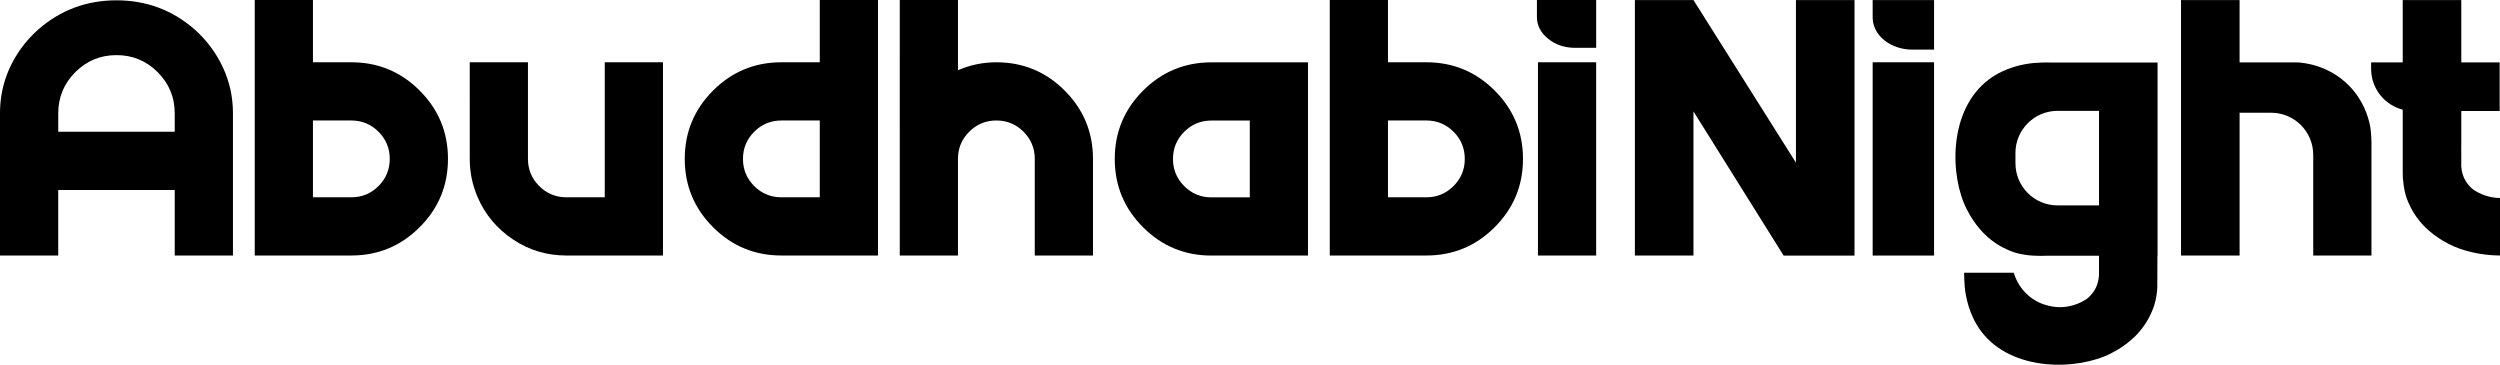 <?xml version="1.0" encoding="UTF-8"?>
<svg id="Layer_1" data-name="Layer 1" xmlns="http://www.w3.org/2000/svg" viewBox="0 0 252.808 36.883">
  <path d="M193.387,5.019h2.191V.004h-6.208v1.77c0,1.792,1.798,3.245,4.017,3.245Z"/>
  <path d="M239.804,14.177c-.002-.057-.004-.114-.007-.17-.001-.041-.004-.082-.005-.122-.003-.05-.005-.099-.009-.148-.003-.036-.005-.073-.007-.108-.002-.021-.003-.04-.005-.06-.004-.048-.007-.097-.012-.144-.006-.065-.012-.13-.018-.194-.009-.08-.019-.159-.029-.238-.009-.071-.019-.142-.03-.212-.205-1.072-.741-2.711-2.17-4.147-2.075-2.087-4.593-2.291-5.184-2.323h-5.854V.004h-5.923v25.839h.001s5.922 0,5.922 0v-14.443h3.187c2.353,0,4.26,1.907,4.26,4.259v10.184h5.888v-11.291c0-.09-.001-.179-.003-.268-.001-.036-.002-.072-.003-.108Z"/>
  <path d="M206.454,6.326c-.258.015-.515.03-.773.044-1.006.092-2.899.42-4.556,1.662-4.131,3.098-3.971,9.799-2.22,13.17.288.555,1.203,2.317,3.065,3.498.811.515,1.585.778,1.69.811.221.072.988.309,2.131.349h.008c.344.012.758.026,1.221,0h5.238v1.972c-.026.453-.148,1.105-.588,1.722-.237.331-.502.564-.722.723-1.094.709-2.188.777-2.549.786-.405.005-1.935-.022-3.271-1.169-.989-.849-1.358-1.872-1.489-2.314h-5.02c0,.206.005.403.012.588.014.258.029.516.044.773.092,1.006.42,2.899,1.662,4.555,3.098,4.132,9.799,3.971,13.171,2.22.555-.288,2.317-1.203,3.498-3.065.516-.812.792-1.631.811-1.691.244-.755.319-1.42.338-1.898.003-1.067.007-2.135.011-3.202h.014V6.326h-10.669c-.379-.019-.735-.012-1.057,0ZM212.259,11.21v9.56h-4.192c-2.353,0-4.259-1.907-4.259-4.26v-1.04c0-2.352,1.907-4.26,4.259-4.26h4.192Z"/>
  <path d="M250.198,19.238c-.22-.16-.486-.393-.722-.723-.44-.617-.562-1.27-.588-1.723v-1.971h.006v-3.595h3.88v-4.918h-3.88V.004h-5.923v6.304h-3.197v.658c0,.024,0,.048.001.071,0,.035.002.07.004.104.004.108.013.214.025.32.203,1.757,1.475,3.188,3.151,3.625l.012.098.005.042v6.265c.003.102.006.199.009.292v.24h.011c.06,1.014.271,1.693.337,1.898.034.106.297.879.811,1.691,1.181,1.862,2.943,2.776,3.498,3.065,1.341.697,3.21,1.142,5.169,1.164v-5.817h-.062c-.36-.009-1.454-.078-2.548-.786Z"/>
  <path d="M248.89,15.452v1.04c0,.029,0,.058.001.088,0,.035.002.07.004.104v-1.414c-.002.035-.003.071-.004.108-.001.025-.001.049-.001.073Z"/>
  <path d="M171.248,25.844v-14.578c3.039,4.859,6.078,9.718,9.117,14.578h1.246s.001 0.0.001 0v.001h5.922v-0h0v-0h0V7.211h-0V.004h-5.922v7.207h-.001v9.236c-3.454-5.481-6.909-10.961-10.363-16.442v-.001h-.001s-5.922-0-5.922-0v1.791h0v24.048h5.922Z"/>
  <rect x="189.37" y="6.297" width="6.208" height="19.546"/>
  <g>
    <path d="M23.557,11.502v14.336s-5.889,0-5.889,0v-6.626H5.889v2.208s0,4.417,0,4.417H0s0-14.375,0-14.375c0-2.377.698-4.546,2.092-6.509.516-.723,1.111-1.382,1.782-1.976C6.122,1.014,8.756.033,11.779.033s5.656.981,7.904,2.945c1.214,1.085,2.164,2.357,2.848,3.816.685,1.46,1.027,3.016,1.027,4.669v.039ZM17.668,13.323v-1.86c0-1.627-.575-3.016-1.724-4.165-1.149-1.15-2.538-1.724-4.165-1.724-1.628,0-3.016.575-4.165,1.724-1.149,1.149-1.724,2.538-1.724,4.165v1.86h11.779Z"/>
    <path d="M42.438,9.159c1.907,1.908,2.862,4.21,2.862,6.908,0,2.698-.954,5-2.862,6.908-1.908,1.908-4.211,2.862-6.908,2.862h-9.77s0-25.837,0-25.837h5.886s0,6.298,0,6.298h3.884c2.697,0,5,.954,6.908,2.861ZM38.276,18.814c.758-.758,1.137-1.673,1.137-2.746,0-1.072-.379-1.988-1.137-2.746-.759-.758-1.674-1.137-2.746-1.137h-3.884v7.766h3.884c1.072,0,1.987-.379,2.746-1.137Z"/>
    <path d="M67.042,6.298v19.54s-9.77,0-9.77,0c-1.979,0-3.779-.541-5.397-1.625-1.619-1.083-2.808-2.504-3.571-4.263-.534-1.233-.802-2.527-.802-3.882v-3.884s-.001-5.886-.001-5.886h5.887s0,9.77,0,9.77c0,1.063.374,1.973,1.121,2.729.747.756,1.651,1.14,2.712,1.154h3.934v-3.882s0-9.77,0-9.77h5.886Z"/>
    <path d="M88.784,25.837h-9.77c-2.697,0-5-.954-6.908-2.861-1.907-1.908-2.862-4.21-2.862-6.908,0-2.698.954-5.001,2.862-6.908,1.908-1.908,4.211-2.862,6.908-2.862h3.884V0s5.886,0,5.886,0v25.837ZM76.269,18.814c.758.758,1.673,1.137,2.745,1.137h3.884v-7.766h-3.884c-1.072,0-1.987.379-2.745,1.137-.759.758-1.137,1.673-1.137,2.746,0,1.073.379,1.988,1.137,2.746Z"/>
    <path d="M107.664,9.159c1.907,1.908,2.862,4.21,2.862,6.908v9.77s-5.887,0-5.887,0v-9.77c0-1.072-.379-1.988-1.137-2.746-.759-.758-1.674-1.137-2.746-1.137-1.072,0-1.987.379-2.746,1.137-.758.758-1.137,1.673-1.137,2.746v9.77s-5.886,0-5.886,0V0s5.886,0,5.886,0v7.101c1.234-.536,2.528-.803,3.884-.803,2.697 0,5,.954,6.908,2.862Z"/>
    <path d="M132.268,25.843h-9.77c-2.698,0-5.001-.954-6.908-2.861-1.908-1.907-2.862-4.21-2.862-6.908s.954-5.001,2.862-6.908c1.907-1.908,4.21-2.861,6.908-2.861h3.884s5.886,0,5.886,0v19.539ZM119.752,18.819c.759.758,1.674,1.137,2.746,1.137h3.884v-7.766h-3.884c-1.072,0-1.987.379-2.746,1.137-.758.758-1.137,1.673-1.137,2.746,0,1.072.379,1.988,1.137,2.746Z"/>
    <path d="M151.148,9.159c1.907,1.908,2.862,4.21,2.862,6.908s-.954,5-2.862,6.908c-1.908,1.908-4.211,2.862-6.908,2.862h-9.77s0-25.837,0-25.837h5.886s0,6.298,0,6.298h3.884c2.697,0,5,.954,6.908,2.861ZM146.986,18.814c.758-.758,1.137-1.673,1.137-2.746,0-1.072-.379-1.988-1.137-2.746-.759-.758-1.674-1.137-2.746-1.137h-3.884v7.766h3.884c1.072,0,1.987-.379,2.746-1.137Z"/>
    <path d="M156.553,3.92c-.757-.611-1.135-1.349-1.135-2.213V0s5.992,0,5.992,0v4.837s-2.115,0-2.115,0c-1.07-0-1.984-.306-2.741-.917ZM155.523,6.298h5.886s0,19.54,0,19.54h-5.886s0-19.54,0-19.54Z"/>
  </g>
</svg>